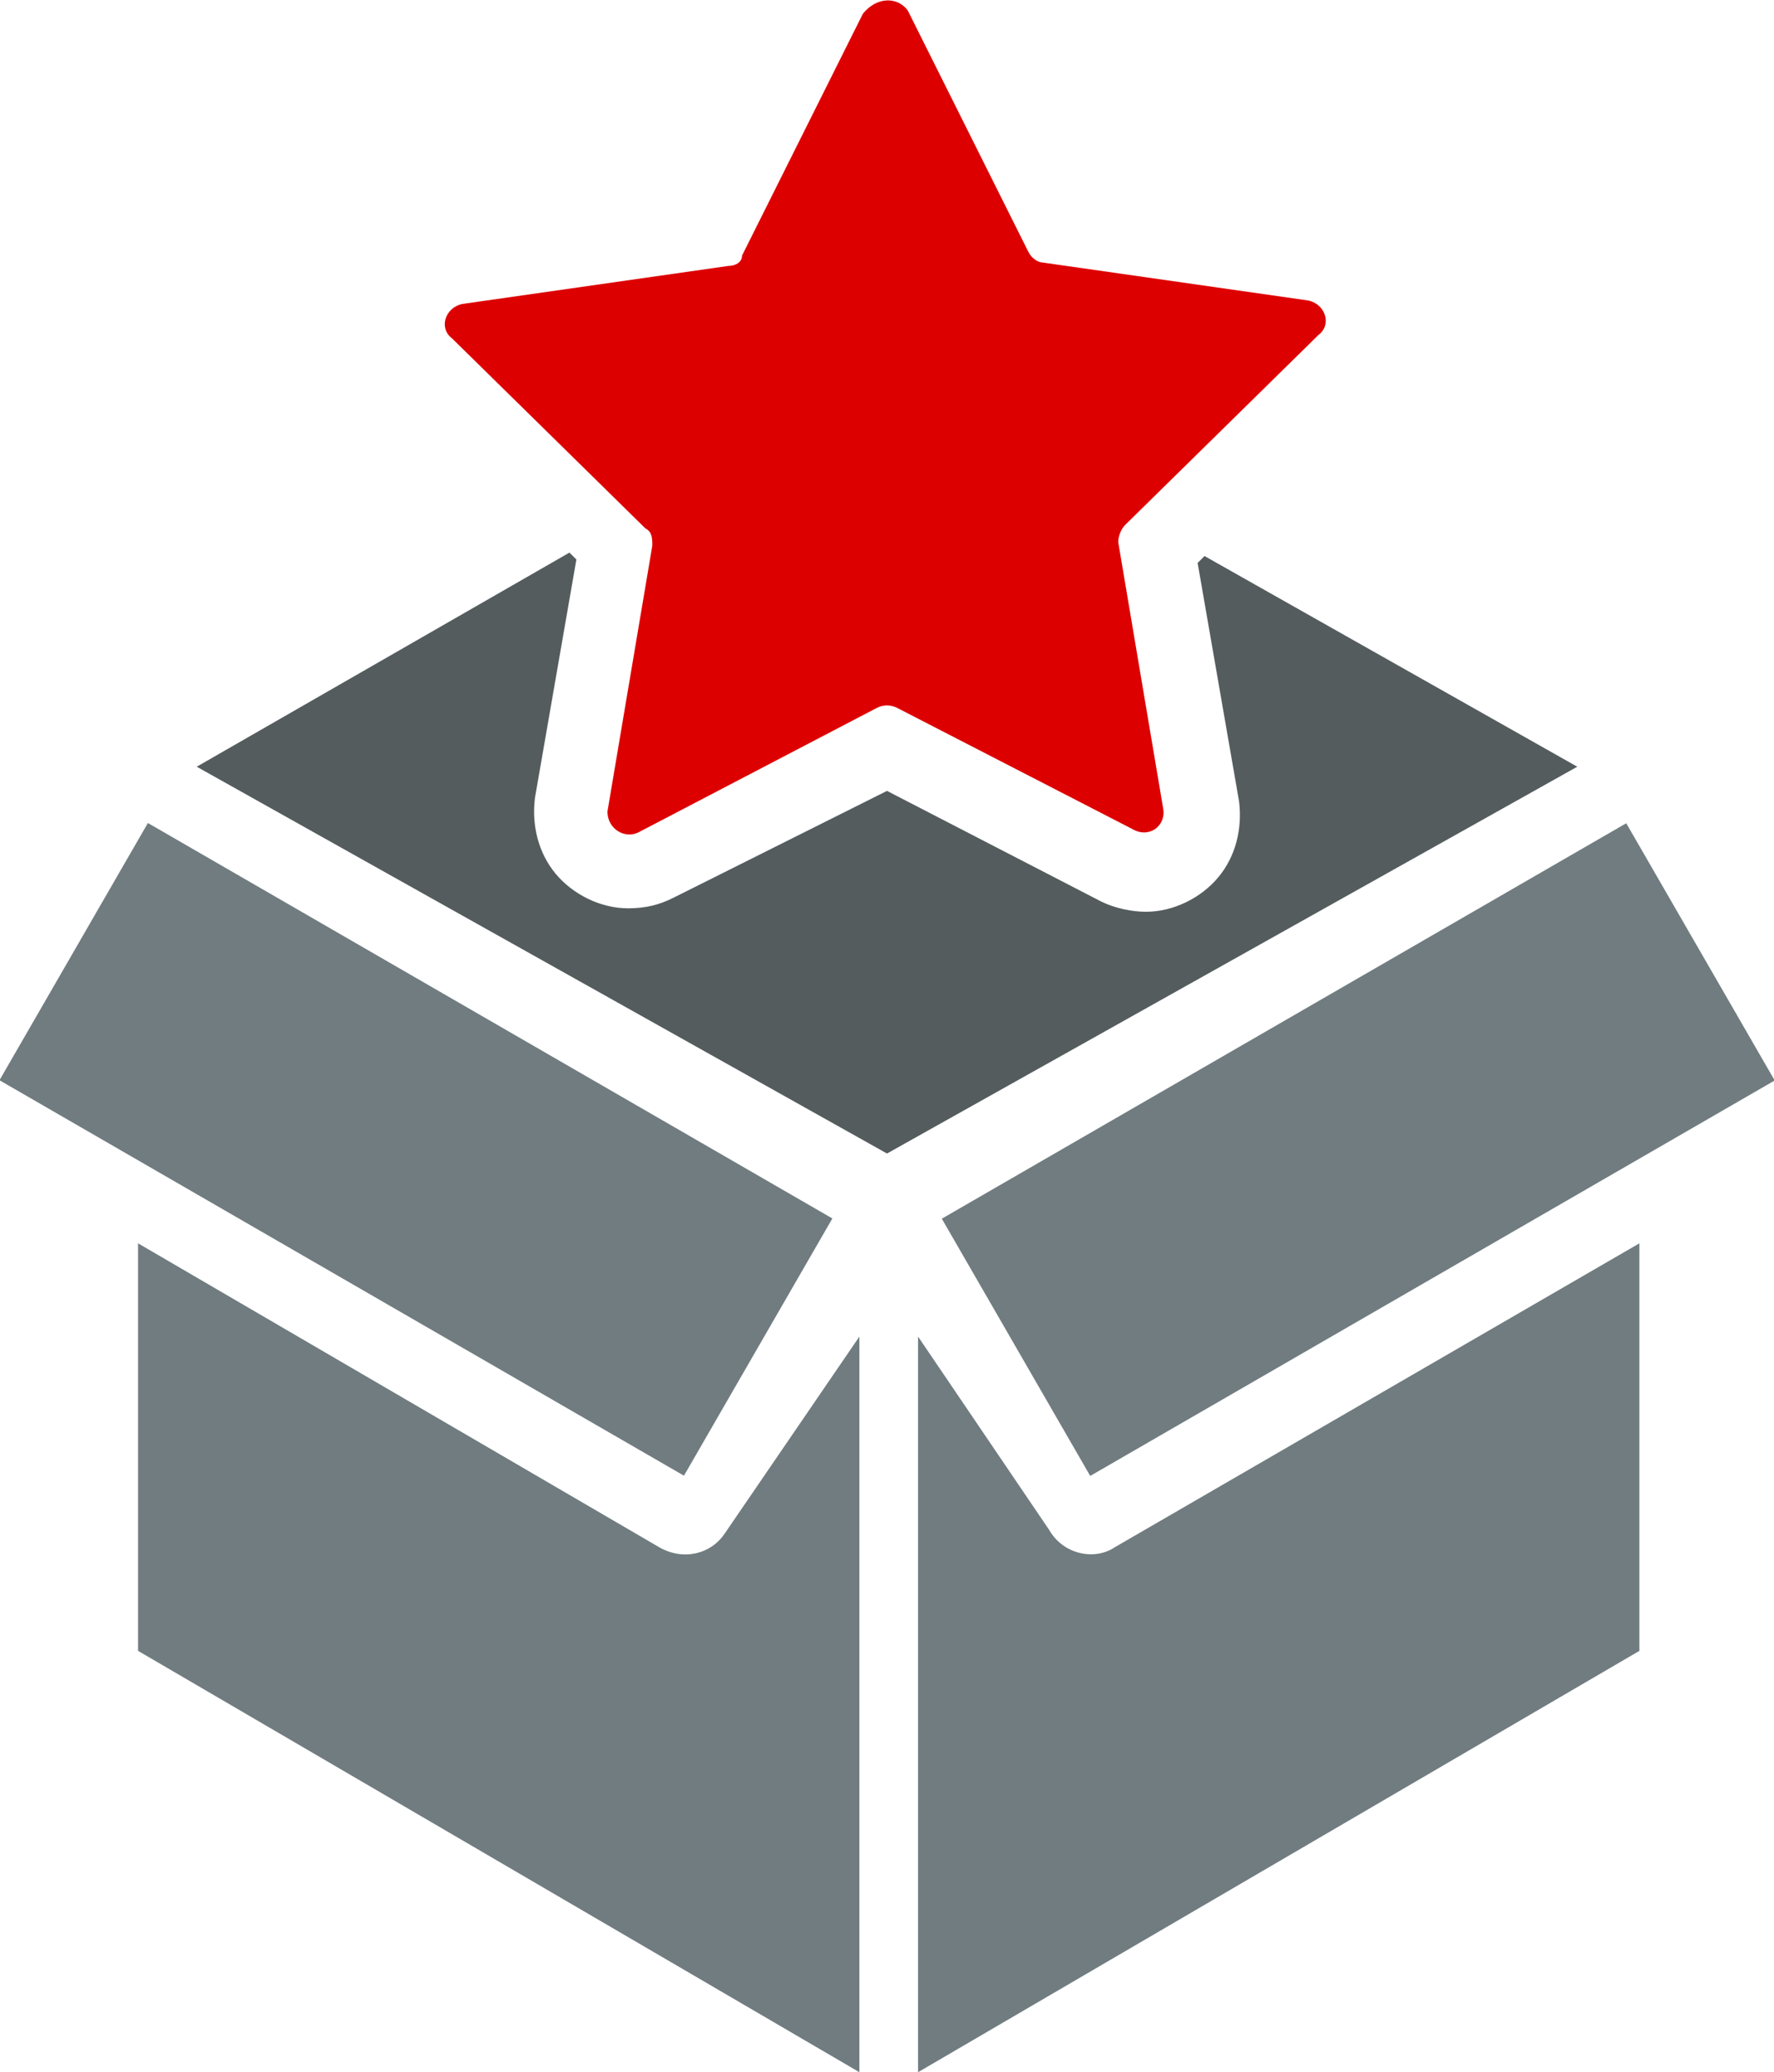 <svg xmlns="http://www.w3.org/2000/svg" viewBox="0 0 51.4 60"><g fill="#707C80"><path d="M19.1 44.8L4 36v11.8L24.9 60V38.7L21 44.4c-.4.6-1.2.8-1.9.4z"/><path d="M4.285 23.83l19.832 11.45-4.3 7.448-19.832-11.45z"/></g><g fill="#707C80"><path d="M32.3 44.8L47.5 36v11.8L26.6 60V38.7l3.8 5.6c.4.7 1.3.9 1.9.5z"/><path d="M51.42 31.285l-19.832 11.45-4.3-7.448 19.831-11.45z"/></g><path fill="#545C5E" d="M34.9 16.1l-.2.2 1.2 6.9c.1.8-.1 1.6-.6 2.2-.5.6-1.3 1-2.1 1-.4 0-.9-.1-1.3-.3l-6.2-3.2-6.2 3.1c-.4.2-.8.3-1.3.3-.8 0-1.6-.4-2.1-1s-.7-1.4-.6-2.2l1.2-6.9-.2-.2-10.8 6.2 20 11.2 20-11.2-10.8-6.1z"/><path fill="#D00" d="M26.3.3l3.5 7c.1.2.3.3.4.3l7.7 1.1c.5.1.7.7.3 1l-5.6 5.5c-.1.1-.2.3-.2.5l1.3 7.7c.1.5-.4.9-.9.6L26 20.5c-.2-.1-.4-.1-.6 0l-6.9 3.6c-.4.2-.9-.1-.9-.6l1.3-7.7c0-.2 0-.4-.2-.5l-5.6-5.5c-.4-.3-.2-.9.3-1l7.7-1.1c.2 0 .4-.1.4-.3l3.5-7c.4-.5 1-.5 1.3-.1z"/></svg>